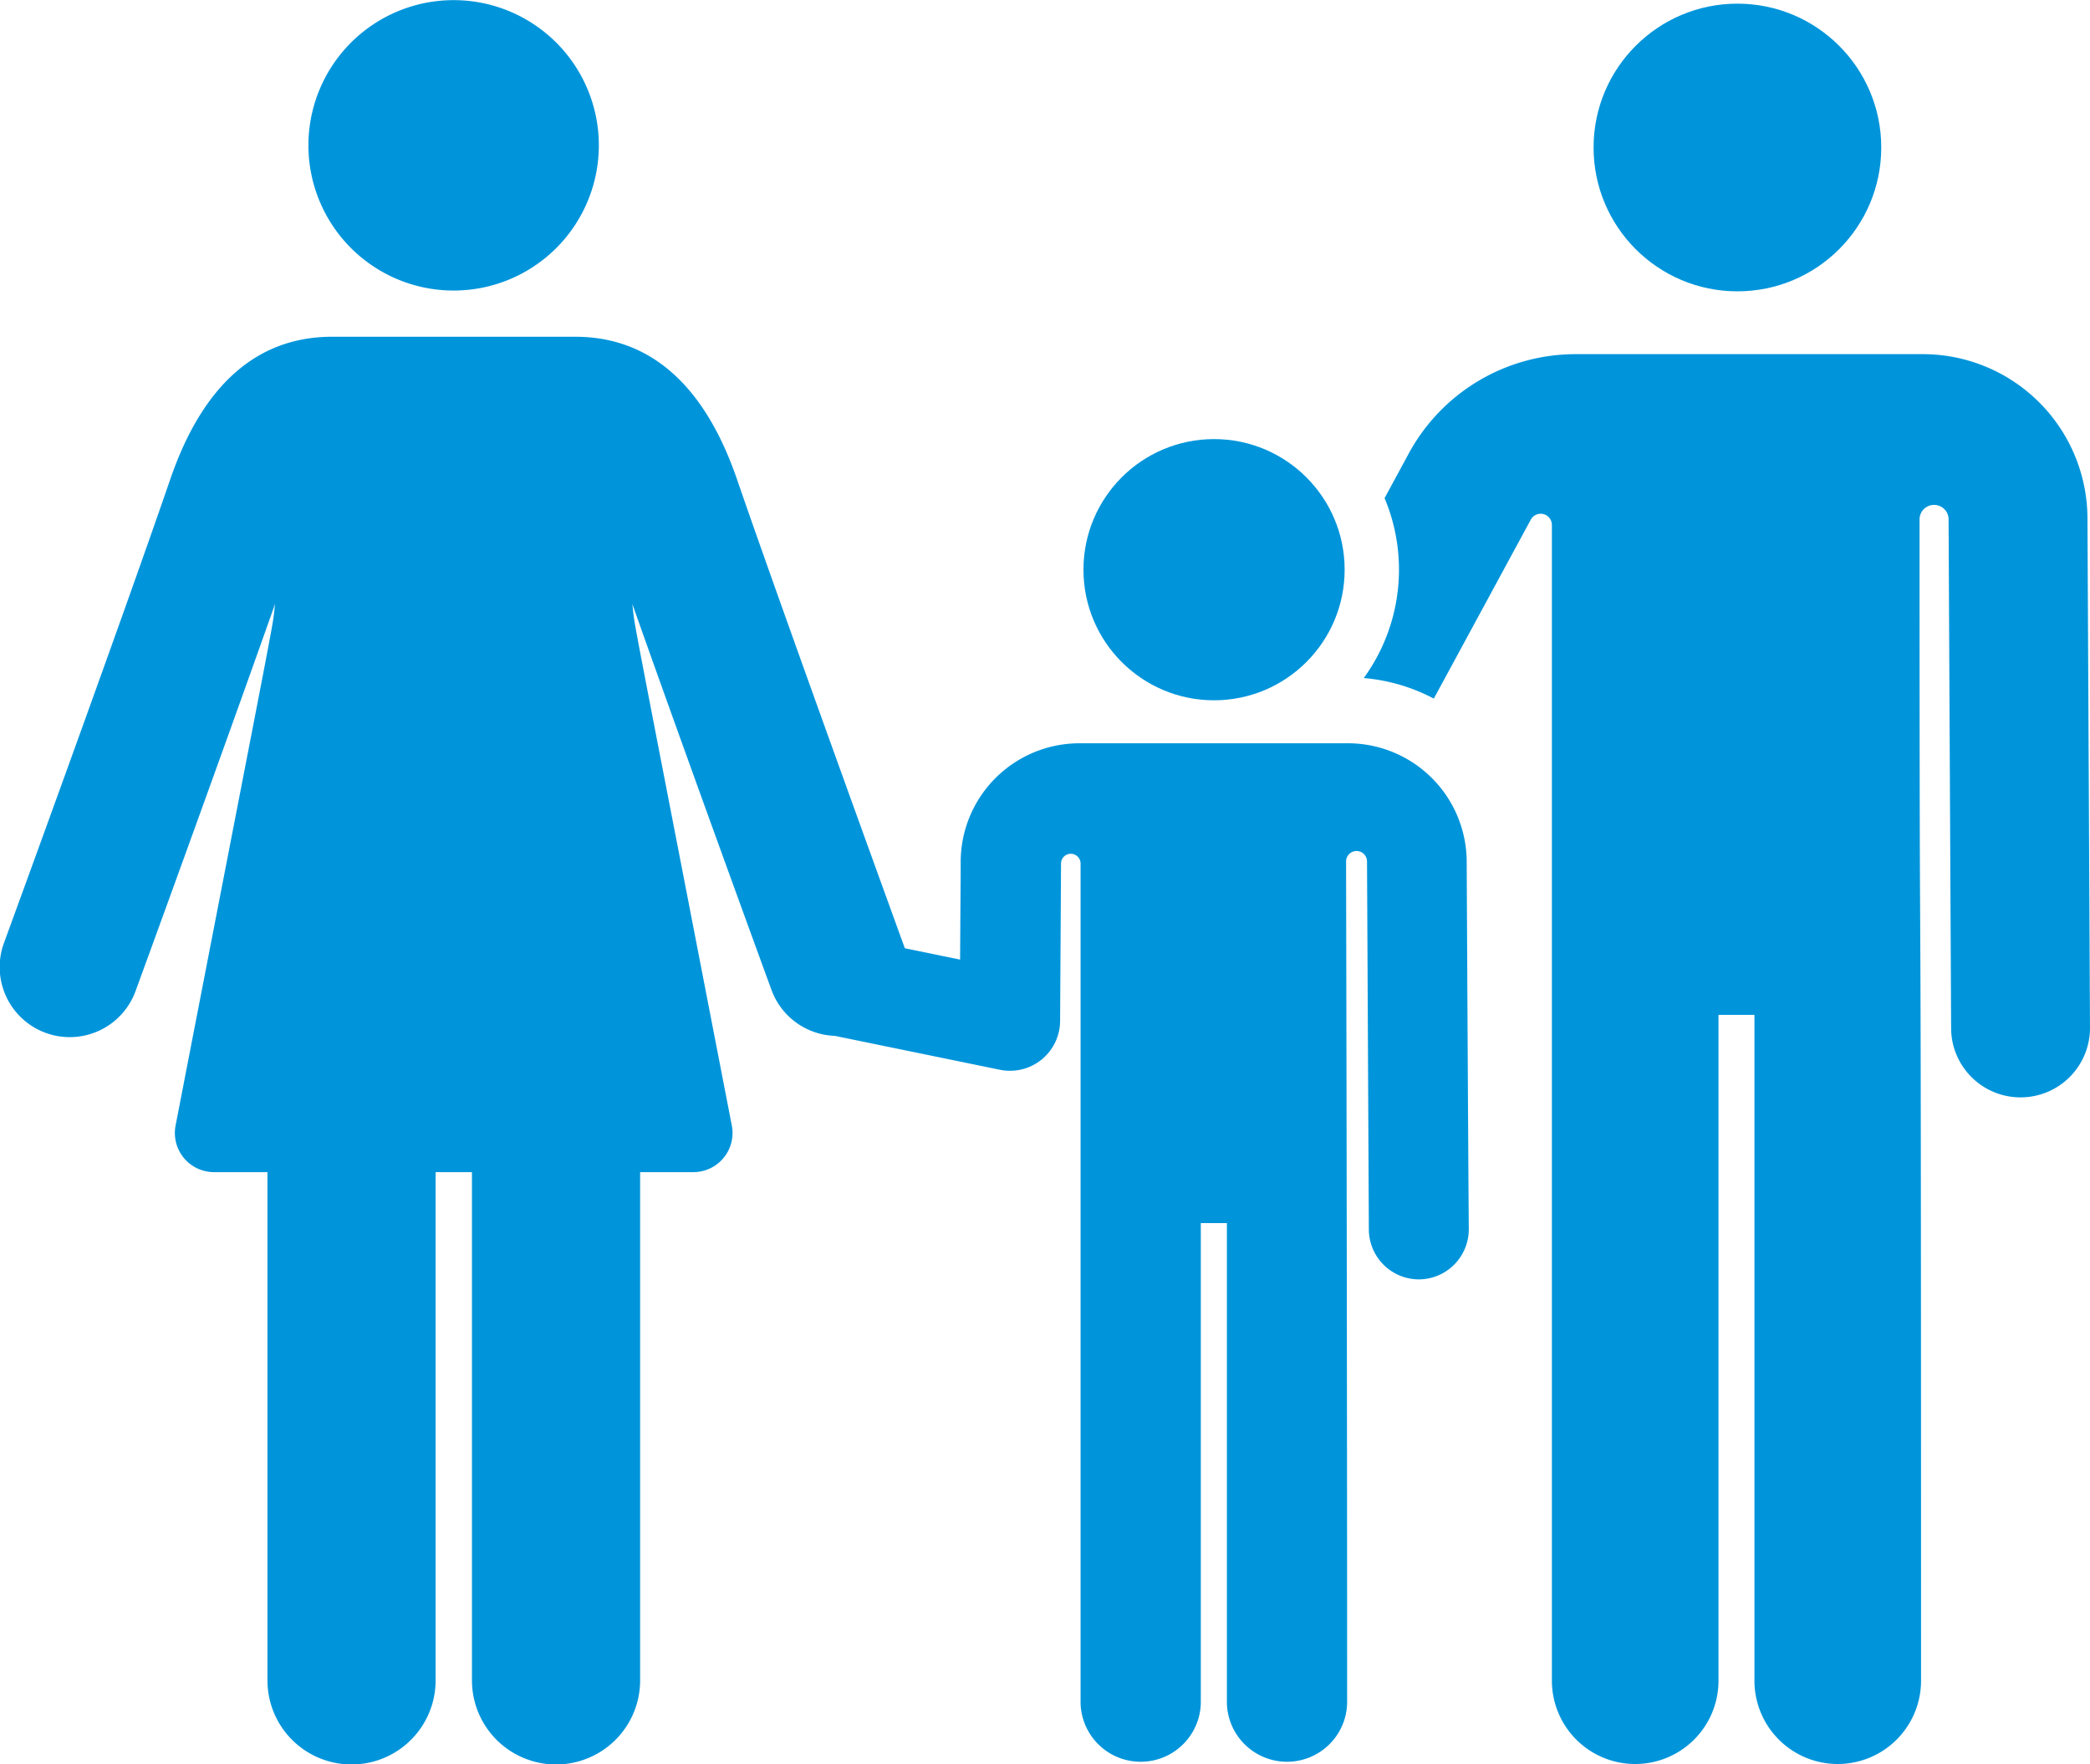 <svg xmlns="http://www.w3.org/2000/svg" viewBox="0 0 32.039 27.046">
  <defs>
    <style>
      .cls-1 {
        fill: #0095db;
      }
    </style>
  </defs>
  <g id="family" transform="translate(0 -39.898)">
    <g id="Group_188" data-name="Group 188" transform="translate(20.906 45.327)">
      <g id="Group_187" data-name="Group 187" transform="translate(0 0)">
        <path id="Path_3744" data-name="Path 3744" class="cls-1" d="M345.18,129.155a2.524,2.524,0,0,0-2.518-2.506h-5.327a2.909,2.909,0,0,0-2.56,1.524l-.37.683a2.828,2.828,0,0,1-.319,2.758,2.8,2.8,0,0,1,1.074.315l1.486-2.742a.172.172,0,0,1,.324.082v17.715a1.277,1.277,0,1,0,2.554,0V136.777h.551v10.207a1.277,1.277,0,1,0,2.554,0c0-16.49-.023-7.755-.023-17.813a.223.223,0,0,1,.445-.006l.039,7.818a1.064,1.064,0,0,0,1.064,1.059h.006a1.064,1.064,0,0,0,1.059-1.069Z" transform="translate(-334.086 -126.649)"/>
      </g>
    </g>
    <g id="Group_190" data-name="Group 190" transform="translate(0 45.06)">
      <g id="Group_189" data-name="Group 189" transform="translate(0)">
        <path id="Path_3745" data-name="Path 3745" class="cls-1" d="M22.484,130.423a1.821,1.821,0,0,0-1.817-1.808H16.544a1.821,1.821,0,0,0-1.817,1.808c0,.31,0,.046-.009,1.508l-.847-.174s-1.895-5.215-2.573-7.189c-.5-1.45-1.334-2.185-2.483-2.185H5.093c-1.15,0-1.985.735-2.483,2.185-.772,2.247-2.526,7.046-2.544,7.094a1.074,1.074,0,1,0,2.017.738c.015-.041,1.274-3.487,2.134-5.922-.058.472.125-.521-1.526,8a.6.6,0,0,0,.586.711H4.1v7.791a1.289,1.289,0,1,0,2.578,0v-7.791h.557v7.791a1.289,1.289,0,1,0,2.578,0v-7.791h.82a.6.6,0,0,0,.586-.711c-1.65-8.52-1.468-7.526-1.526-8,.86,2.435,2.12,5.881,2.135,5.922a1.074,1.074,0,0,0,.969.7l2.532.52a.768.768,0,0,0,.922-.748s.013-2.157.014-2.413a.148.148,0,0,1,.3,0c0,2.07,0,12.015,0,12.877a.922.922,0,0,0,1.843,0v-7.366h.4v7.366a.922.922,0,0,0,1.843,0c0-5.3-.013-11.526-.016-12.909a.16.16,0,0,1,.321,0l.028,5.642a.768.768,0,0,0,.768.764h0a.768.768,0,0,0,.764-.769s0,0,0,0C22.507,134.892,22.489,131.477,22.484,130.423Z" transform="translate(0 -122.383)"/>
      </g>
    </g>
    <g id="Group_192" data-name="Group 192" transform="translate(24.429 39.954)">
      <g id="Group_191" data-name="Group 191">
        <ellipse id="Ellipse_25" data-name="Ellipse 25" class="cls-1" cx="2.205" cy="2.205" rx="2.205" ry="2.205"/>
      </g>
    </g>
    <g id="Group_194" data-name="Group 194" transform="translate(16.609 46.629)">
      <g id="Group_193" data-name="Group 193" transform="translate(0 0)">
        <ellipse id="Ellipse_26" data-name="Ellipse 26" class="cls-1" cx="2.002" cy="2.002" rx="2.002" ry="2.002"/>
      </g>
    </g>
    <g id="Group_196" data-name="Group 196" transform="translate(4.728 39.898)">
      <g id="Group_195" data-name="Group 195" transform="translate(0 0)">
        <path id="Path_3746" data-name="Path 3746" class="cls-1" d="M77.774,39.9A2.226,2.226,0,1,0,80,42.124,2.226,2.226,0,0,0,77.774,39.9Z" transform="translate(-75.548 -39.898)"/>
      </g>
    </g>
  </g>
</svg>

